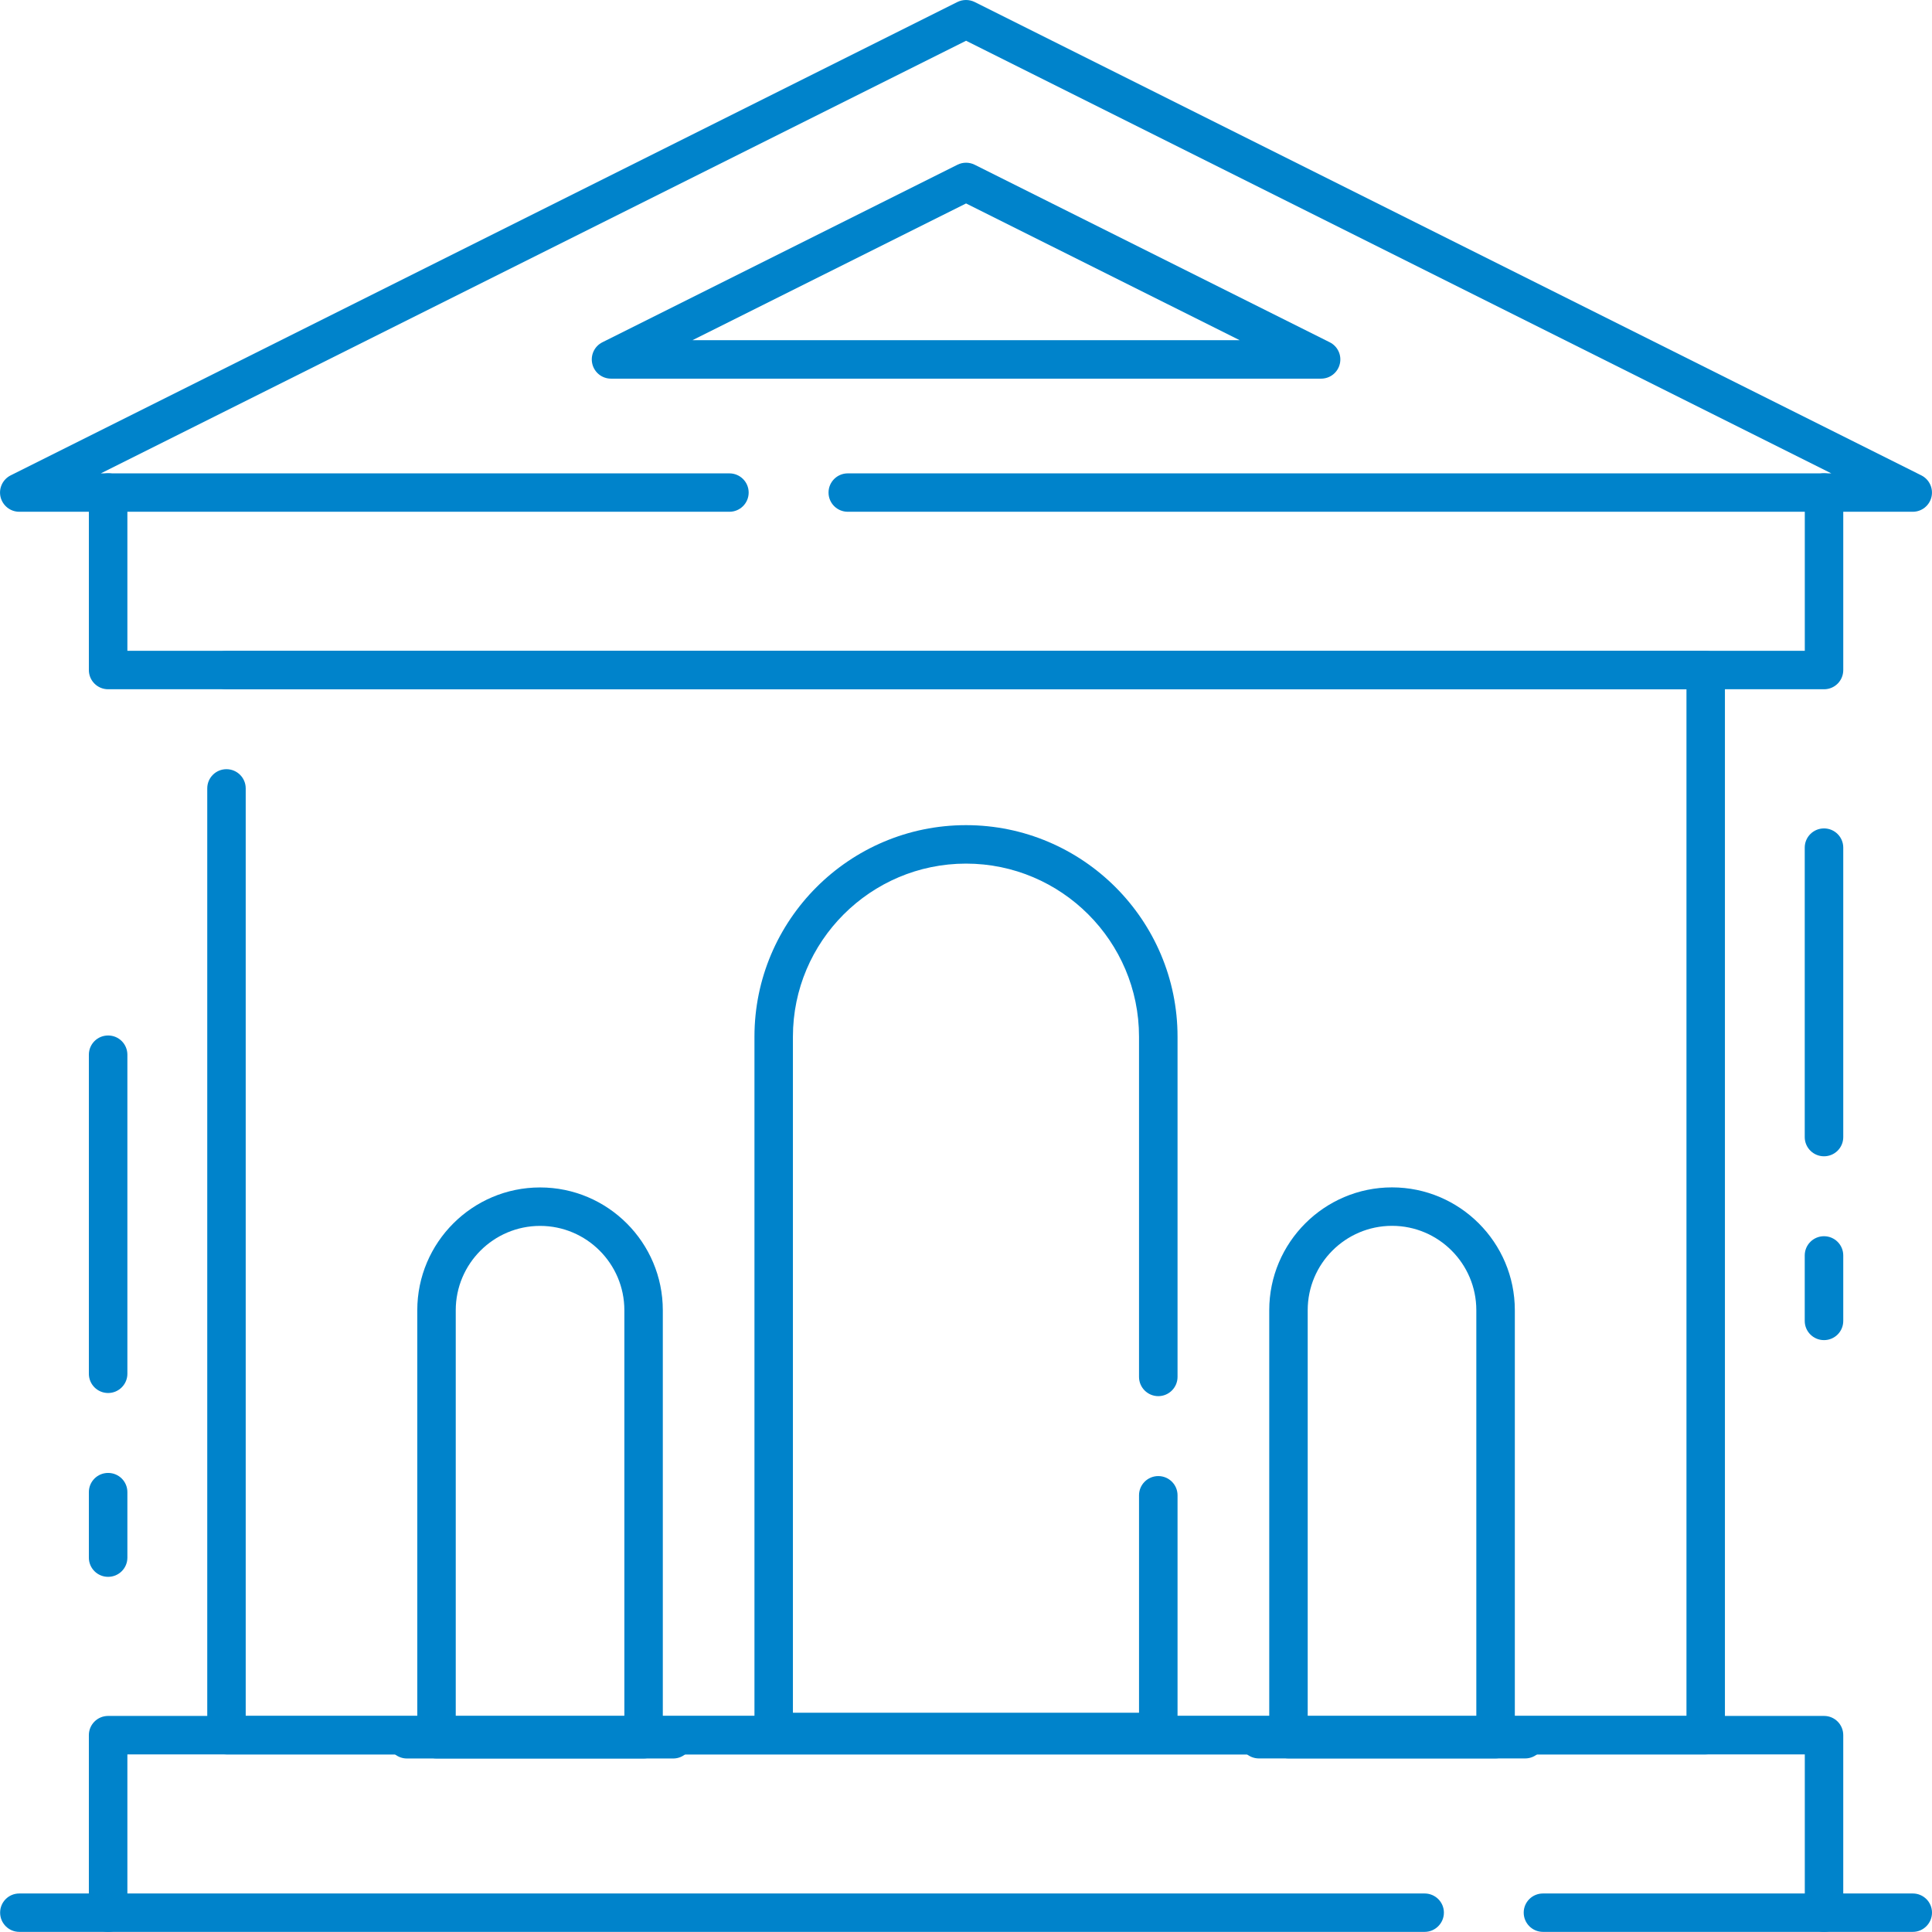 <?xml version="1.0" encoding="UTF-8"?>
<svg id="Capa_1" xmlns="http://www.w3.org/2000/svg" viewBox="0 0 320.02 320">
  <defs>
    <style>
      .cls-1 {
        fill: #0083cb;
      }
    </style>
  </defs>
  <g id="_R_G_L_6_G_M">
    <g id="_R_G_L_6_G">
      <path id="_R_G_L_6_G_D_0_P_0" class="cls-1" d="M302.14,320c-1.77,0-3.19-1.43-3.19-3.19v-26.21H21.1v26.21c0,1.76-1.43,3.19-3.19,3.19s-3.19-1.43-3.19-3.19v-29.4c0-1.76,1.43-3.18,3.19-3.18h284.23c1.76,0,3.18,1.42,3.18,3.18v29.4c0,1.76-1.42,3.19-3.18,3.19Z"/>
      <path id="_R_G_L_6_G_D_1_P_0" class="cls-1" d="M316.84,320h-61.26c-1.76,0-3.19-1.43-3.19-3.19s1.43-3.17,3.19-3.17h61.26c1.76,0,3.18,1.42,3.18,3.17s-1.42,3.19-3.18,3.19Z"/>
      <path id="_R_G_L_6_G_D_2_P_0" class="cls-1" d="M235.98,320H3.2c-1.76,0-3.18-1.43-3.18-3.19s1.42-3.17,3.18-3.17h232.78c1.76,0,3.19,1.42,3.19,3.17s-1.43,3.19-3.19,3.19Z"/>
      <path id="_R_G_L_6_G_D_3_P_0" class="cls-1" d="M282.53,290.6H37.51c-1.76,0-3.18-1.43-3.18-3.19v-156.82c0-1.76,1.42-3.18,3.18-3.18s3.19,1.42,3.19,3.18v153.64h238.65V114.18H37.51c-1.76,0-3.18-1.42-3.18-3.18s1.42-3.19,3.18-3.19h245.02c1.77,0,3.19,1.43,3.19,3.19v176.41c0,1.76-1.42,3.19-3.19,3.19Z"/>
      <path id="_R_G_L_6_G_D_4_P_0" class="cls-1" d="M302.14,114.17H17.91c-1.76,0-3.19-1.42-3.19-3.18v-29.41c0-1.75,1.43-3.18,3.19-3.18s3.19,1.43,3.19,3.18v26.22h277.85v-26.22c0-1.75,1.42-3.18,3.19-3.18s3.18,1.43,3.18,3.18v29.41c0,1.76-1.42,3.18-3.18,3.18Z"/>
    </g>
  </g>
  <g id="_R_G_L_5_G_N_9_T_0_M">
    <g id="_R_G_L_5_G_N_9_T_0">
      <g id="_R_G_L_5_G">
        <path id="_R_G_L_5_G_D_0_P_0" class="cls-1" d="M191.86,290.07h-63.71c-1.76,0-3.18-1.43-3.18-3.19v-115.16c0-19.32,15.72-35.04,35.04-35.04s35.04,15.72,35.04,35.04v56.35c0,1.76-1.43,3.19-3.19,3.19s-3.19-1.43-3.19-3.19v-56.35c0-15.8-12.86-28.67-28.66-28.67s-28.67,12.87-28.67,28.67v111.98h57.33v-36.02c0-1.76,1.43-3.18,3.19-3.18s3.19,1.42,3.19,3.18v39.2c0,1.76-1.43,3.19-3.19,3.19Z"/>
      </g>
    </g>
  </g>
  <g id="_R_G_L_4_G_N_9_T_0_M">
    <g id="_R_G_L_4_G_N_9_T_0">
      <g id="_R_G_L_4_G">
        <path id="_R_G_L_4_G_D_0_P_0" class="cls-1" d="M106.61,291.27h-34.31c-1.75,0-3.18-1.42-3.18-3.18v-71.06c0-11.21,9.12-20.34,20.34-20.34s20.33,9.13,20.33,20.34v71.06c0,1.76-1.42,3.18-3.18,3.18ZM75.49,284.9h27.93v-67.87c0-7.7-6.26-13.97-13.96-13.97s-13.97,6.27-13.97,13.97v67.87Z"/>
        <path id="_R_G_L_4_G_D_1_P_0" class="cls-1" d="M111.51,291.28h-44.1c-1.77,0-3.19-1.43-3.19-3.19s1.42-3.18,3.19-3.18h44.1c1.76,0,3.19,1.42,3.19,3.18s-1.43,3.19-3.19,3.19Z"/>
      </g>
    </g>
  </g>
  <g id="_R_G_L_3_G_N_9_T_0_M">
    <g id="_R_G_L_3_G_N_9_T_0">
      <g id="_R_G_L_3_G">
        <path id="_R_G_L_3_G_D_0_P_0" class="cls-1" d="M247.73,291.26h-34.31c-1.75,0-3.18-1.42-3.18-3.18v-71.06c0-11.21,9.13-20.34,20.34-20.34s20.34,9.13,20.34,20.34v71.06c0,1.76-1.43,3.18-3.19,3.18ZM216.61,284.89h27.93v-67.87c0-7.7-6.26-13.97-13.96-13.97s-13.97,6.27-13.97,13.97v67.87Z"/>
        <path id="_R_G_L_3_G_D_1_P_0" class="cls-1" d="M252.63,291.27h-44.1c-1.77,0-3.19-1.43-3.19-3.19s1.42-3.18,3.19-3.18h44.1c1.76,0,3.19,1.42,3.19,3.18s-1.43,3.19-3.19,3.19Z"/>
      </g>
    </g>
  </g>
  <g id="_R_G_L_2_G_N_9_T_0_M">
    <g id="_R_G_L_2_G_N_9_T_0">
      <g id="_R_G_L_2_G">
        <path id="_R_G_L_2_G_D_0_P_0" class="cls-1" d="M316.83,84.77h-176.4c-1.76,0-3.19-1.42-3.19-3.18s1.43-3.18,3.19-3.18h162.91L160.02,6.75,16.7,78.41h104.12c1.76,0,3.19,1.42,3.19,3.18s-1.43,3.18-3.19,3.18H3.19c-1.47,0-2.75-1.01-3.1-2.45-.34-1.44.36-2.92,1.68-3.58L158.59.33c.89-.44,1.95-.44,2.85,0l156.81,78.41c1.32.66,2.02,2.14,1.68,3.58-.34,1.44-1.62,2.45-3.1,2.45Z"/>
        <path id="_R_G_L_2_G_D_1_P_0" class="cls-1" d="M218.83,62.72h-117.62c-1.48,0-2.76-1.01-3.1-2.45s.35-2.92,1.68-3.58l58.8-29.4c.9-.45,1.96-.45,2.86,0l58.8,29.4c1.33.66,2.02,2.14,1.68,3.58s-1.62,2.45-3.1,2.45ZM114.7,56.35h90.64l-45.32-22.65-45.32,22.65Z"/>
      </g>
    </g>
  </g>
  <g id="_R_G_L_1_G_N_9_T_0_M">
    <g id="_R_G_L_1_G_N_9_T_0">
      <g id="_R_G_L_1_G">
        <path id="_R_G_L_1_G_D_0_P_0" class="cls-1" d="M17.91,230.74c-1.77,0-3.19-1.43-3.19-3.19v-52.84c0-1.77,1.42-3.19,3.19-3.19s3.19,1.42,3.19,3.19v52.84c0,1.76-1.43,3.19-3.19,3.19Z"/>
        <path id="_R_G_L_1_G_D_1_P_0" class="cls-1" d="M17.91,261.19c-1.77,0-3.19-1.42-3.19-3.18v-10.85c0-1.76,1.42-3.18,3.19-3.18s3.19,1.42,3.19,3.18v10.85c0,1.76-1.43,3.18-3.19,3.18Z"/>
      </g>
    </g>
  </g>
  <g id="_R_G_L_0_G_N_9_T_0_M">
    <g id="_R_G_L_0_G_N_9_T_0">
      <g id="_R_G_L_0_G">
        <path id="_R_G_L_0_G_D_0_P_0" class="cls-1" d="M302.13,191.53c-1.76,0-3.19-1.42-3.19-3.18v-47.95c0-1.76,1.43-3.18,3.19-3.18s3.19,1.42,3.19,3.18v47.95c0,1.76-1.42,3.18-3.19,3.18Z"/>
        <path id="_R_G_L_0_G_D_1_P_0" class="cls-1" d="M302.13,221.98c-1.76,0-3.19-1.42-3.19-3.18v-10.85c0-1.76,1.43-3.18,3.19-3.18s3.19,1.42,3.19,3.18v10.85c0,1.76-1.42,3.18-3.19,3.18Z"/>
      </g>
    </g>
  </g>
</svg>